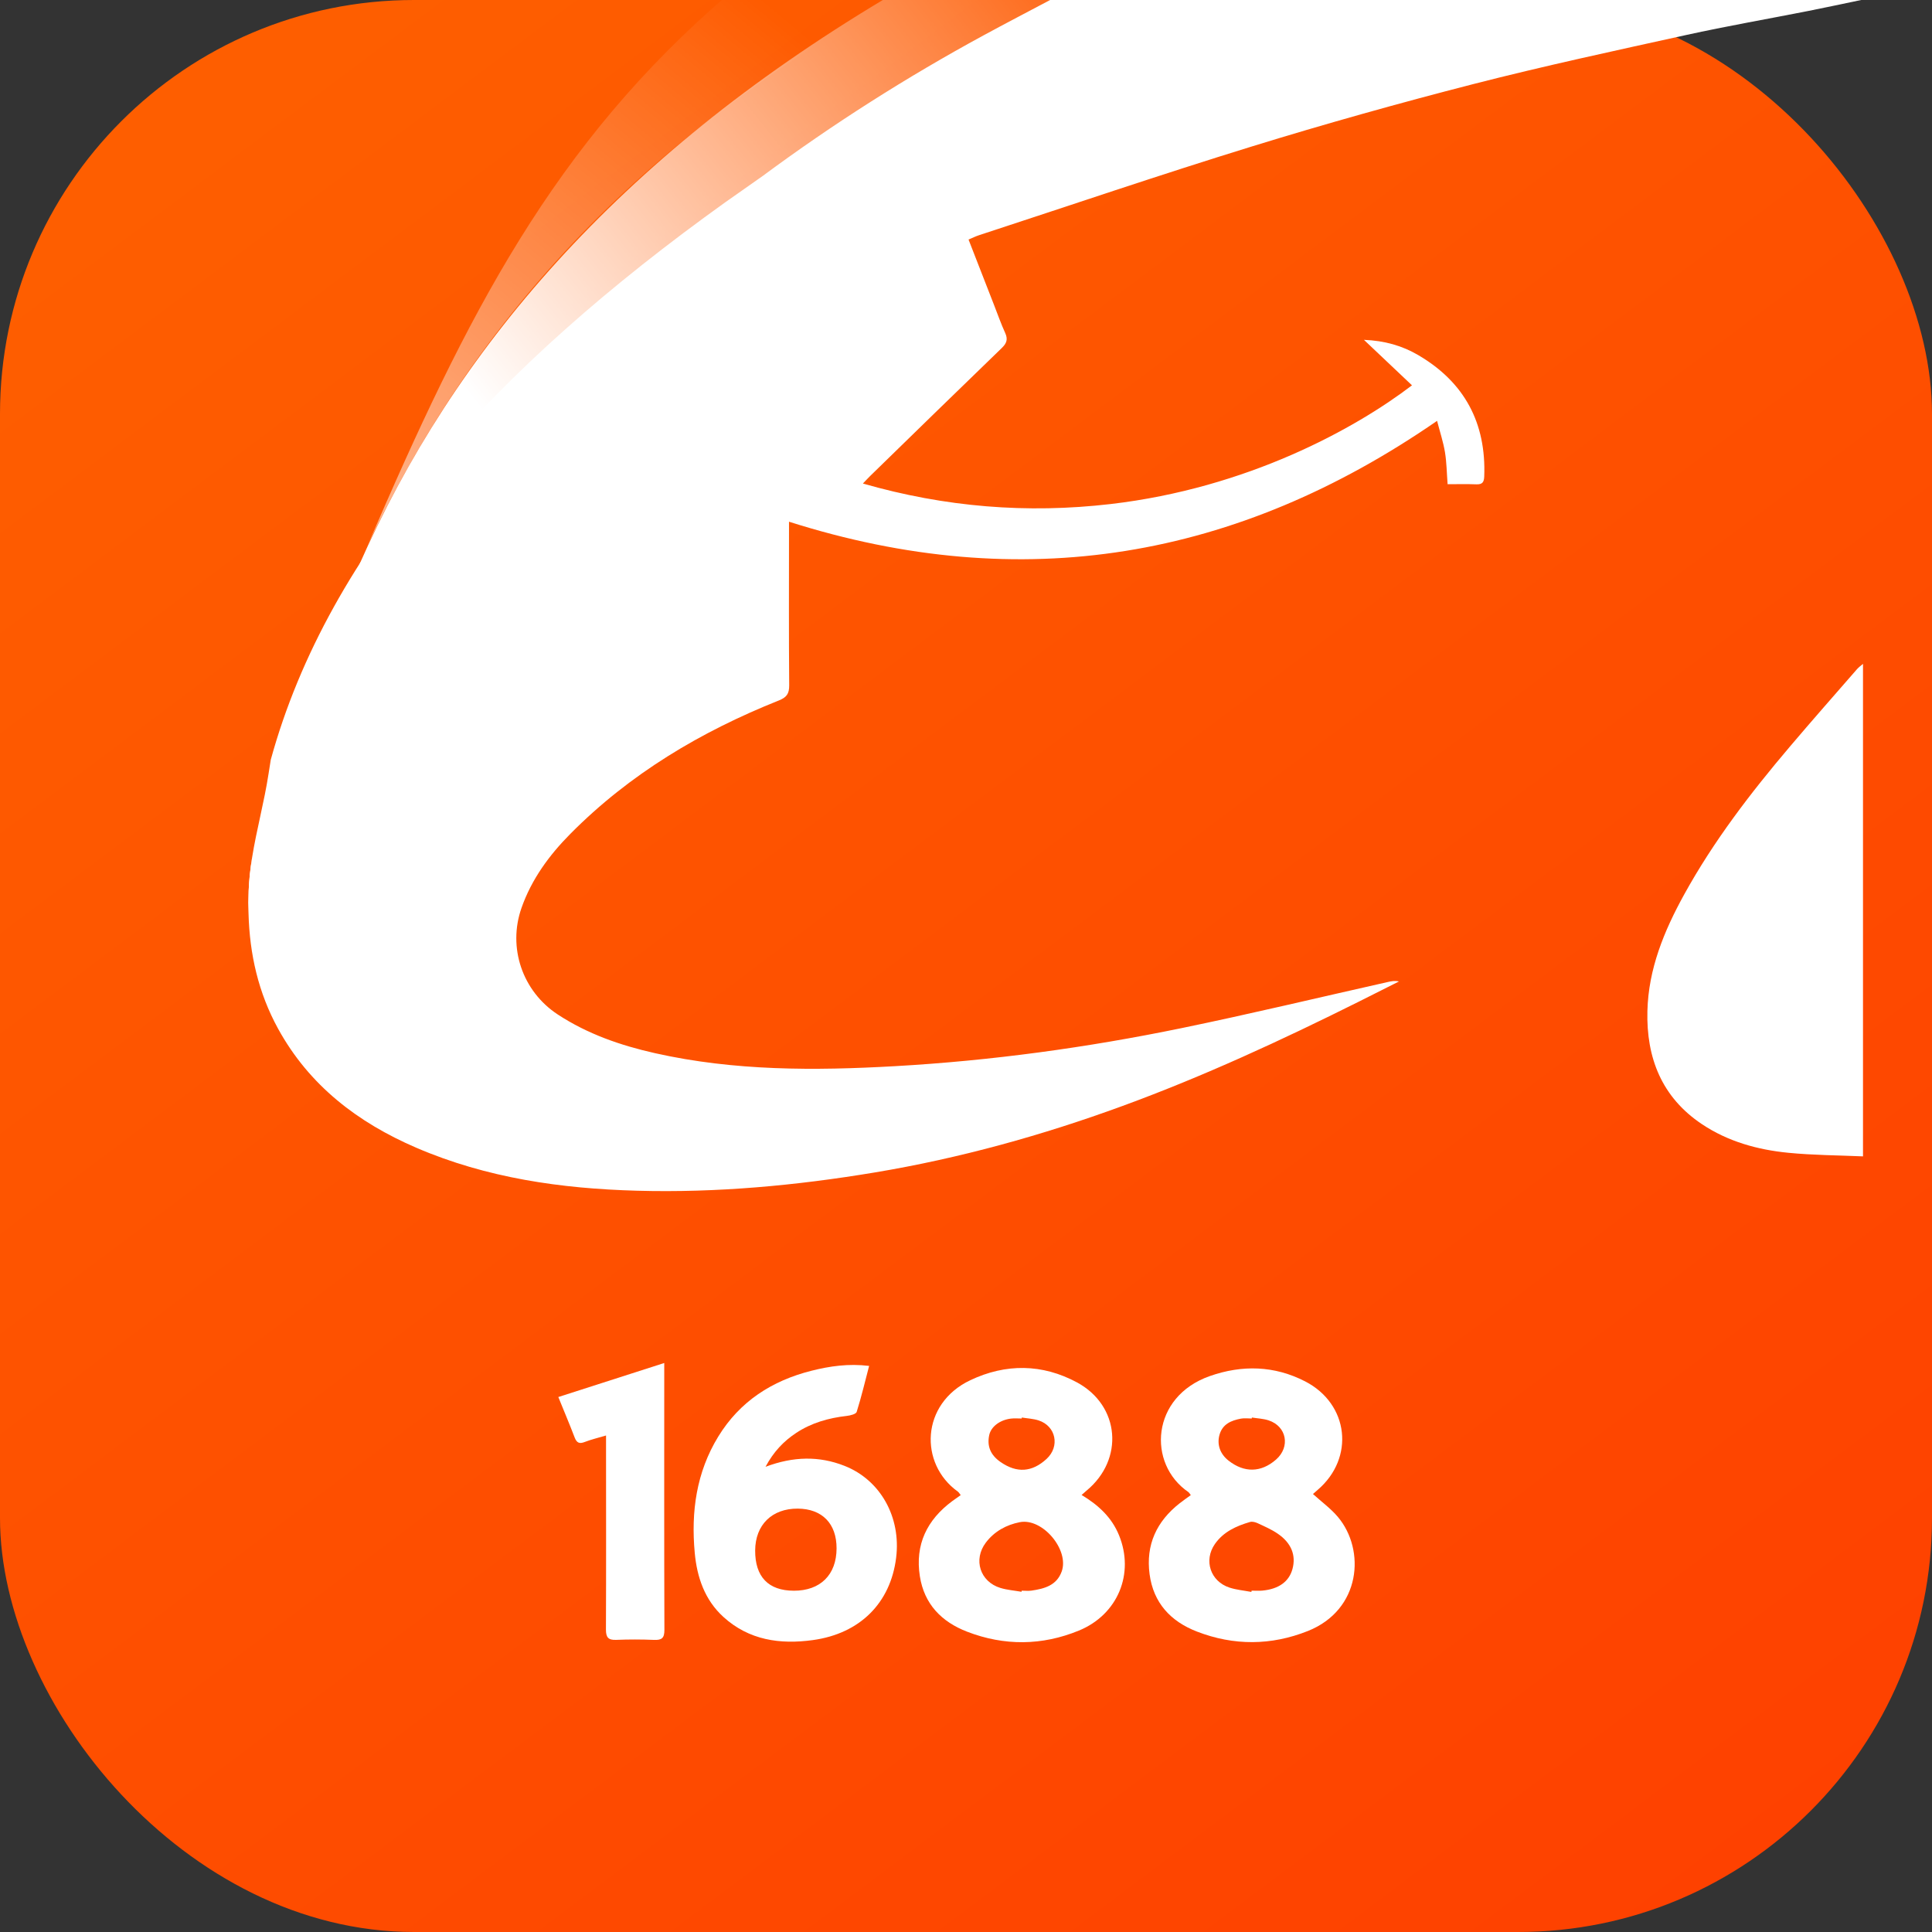 <svg width="140" height="140" viewBox="0 0 140 140" fill="none" xmlns="http://www.w3.org/2000/svg">
<rect x="0" y="0" width="140" height="140" fill="#333333" stroke="none"/>
<rect width="140" height="140" rx="30" fill="url(#paint0_linear_601_3121)"/>
<g clip-path="url(#clip0_601_3121)">
<path d="M55.274 12.748C60.36 8.981 65.692 5.595 71.256 2.57C72.861 1.698 74.482 0.856 76.096 0H134.867C133.594 0.264 132.323 0.54 131.047 0.792C128.1 1.374 125.139 1.888 122.207 2.532C117.046 3.669 111.875 4.781 106.757 6.094C101.365 7.479 95.999 8.983 90.679 10.624C84.069 12.662 77.519 14.894 70.944 17.044C70.702 17.124 70.472 17.238 70.184 17.358C70.811 18.964 71.416 20.52 72.023 22.077C72.293 22.766 72.537 23.465 72.844 24.137C73.049 24.592 72.943 24.878 72.596 25.215C69.401 28.301 66.222 31.406 63.04 34.507C62.891 34.653 62.751 34.808 62.529 35.038C68.481 36.75 74.43 37.228 80.468 36.526C90.392 35.373 98.207 31.062 102.318 27.922C101.178 26.843 100.059 25.783 98.836 24.626C100.335 24.686 101.614 25.052 102.779 25.737C106.13 27.705 107.7 30.655 107.553 34.533C107.537 34.951 107.407 35.113 106.978 35.096C106.287 35.069 105.592 35.088 104.899 35.088C104.836 34.27 104.83 33.509 104.708 32.768C104.585 32.028 104.346 31.308 104.136 30.497C89.625 40.517 74.075 43.178 57.174 37.805V38.622C57.173 42.304 57.157 45.986 57.188 49.668C57.191 50.267 57.004 50.531 56.448 50.754C50.789 53.013 45.635 56.076 41.322 60.432C39.793 61.975 38.522 63.708 37.791 65.788C36.78 68.665 37.853 71.831 40.417 73.513C42.578 74.93 44.971 75.758 47.474 76.319C53.214 77.608 59.024 77.589 64.847 77.259C71.838 76.863 78.764 75.913 85.618 74.502C90.623 73.471 95.595 72.276 100.584 71.156C100.831 71.099 101.082 71.054 101.376 71.12C100.389 71.616 99.404 72.115 98.416 72.608C92.845 75.387 87.2 77.998 81.348 80.14C75.51 82.278 69.539 83.934 63.405 84.958C57.698 85.909 51.945 86.444 46.156 86.284C40.661 86.134 35.262 85.365 30.159 83.167C25.929 81.343 22.422 78.67 20.158 74.557C18.712 71.927 18.09 69.132 18.009 66.209C17.993 65.661 17.997 65.108 18.018 64.55C18.048 63.739 18.141 62.939 18.268 62.147C18.267 62.143 18.268 62.139 18.269 62.135C18.595 60.1 19.149 58.108 19.46 56.071C19.513 55.73 19.566 55.389 19.622 55.049C23.823 39.763 35.898 26.594 52.558 14.657" fill="white"/>
<path d="M135 83.795C133.195 83.716 131.384 83.712 129.588 83.535C127.36 83.317 125.215 82.722 123.328 81.461C120.413 79.511 119.294 76.653 119.377 73.267C119.451 70.209 120.588 67.456 122.039 64.823C124.171 60.955 126.846 57.468 129.694 54.111C131.299 52.218 132.94 50.357 134.57 48.485C134.694 48.343 134.855 48.233 135 48.107V83.795Z" fill="white"/>
<path d="M78.38 108.334C79.611 109.071 80.566 109.969 81.088 111.249C82.221 114.021 81.013 116.996 78.178 118.159C75.514 119.252 72.78 119.28 70.081 118.239C68.233 117.527 66.972 116.243 66.656 114.219C66.298 111.928 67.169 110.138 69.004 108.776C69.194 108.635 69.388 108.503 69.616 108.341C69.531 108.236 69.481 108.139 69.402 108.082C66.595 106.07 66.721 101.718 70.31 100.016C72.885 98.795 75.53 98.819 78.044 100.175C81.161 101.857 81.469 105.76 78.738 108.014C78.639 108.096 78.544 108.185 78.377 108.331L78.38 108.334ZM74.023 115.346C74.027 115.32 74.031 115.293 74.035 115.267C74.275 115.267 74.518 115.295 74.752 115.261C75.683 115.125 76.571 114.886 76.934 113.877C77.499 112.313 75.548 109.981 73.899 110.303C72.932 110.491 72.053 110.967 71.436 111.785C70.506 113.017 71.018 114.619 72.496 115.069C72.988 115.218 73.513 115.257 74.023 115.346ZM74.044 102.718C74.042 102.743 74.039 102.766 74.037 102.791C73.776 102.791 73.512 102.765 73.254 102.797C72.45 102.895 71.818 103.384 71.686 103.98C71.506 104.793 71.777 105.441 72.509 105.947C73.686 106.76 74.785 106.686 75.836 105.721C76.821 104.816 76.523 103.336 75.257 102.927C74.87 102.803 74.45 102.786 74.046 102.719L74.044 102.718Z" fill="white"/>
<path d="M95.142 108.262C95.781 108.841 96.443 109.321 96.954 109.929C98.959 112.315 98.634 116.65 94.772 118.189C92.116 119.247 89.409 119.264 86.735 118.23C84.83 117.494 83.58 116.151 83.303 114.072C83.019 111.943 83.812 110.239 85.49 108.928C85.744 108.729 86.011 108.544 86.29 108.341C86.214 108.245 86.173 108.163 86.108 108.117C83.121 106.069 83.401 101.211 87.669 99.715C90.011 98.894 92.346 98.952 94.579 100.102C97.752 101.738 98.187 105.657 95.478 107.967C95.363 108.065 95.253 108.167 95.143 108.263L95.142 108.262ZM90.68 115.358C90.685 115.327 90.689 115.296 90.694 115.265C90.956 115.265 91.219 115.286 91.478 115.261C92.663 115.149 93.405 114.611 93.655 113.703C93.929 112.708 93.58 111.81 92.583 111.132C92.138 110.828 91.633 110.61 91.143 110.381C90.976 110.303 90.748 110.24 90.582 110.288C89.586 110.577 88.654 111 88.036 111.885C87.209 113.072 87.71 114.592 89.095 115.044C89.604 115.21 90.151 115.256 90.681 115.357L90.68 115.358ZM90.715 102.717C90.713 102.742 90.71 102.766 90.707 102.791C90.445 102.791 90.177 102.751 89.925 102.799C89.214 102.934 88.582 103.191 88.364 103.99C88.177 104.679 88.412 105.359 89.019 105.837C90.163 106.739 91.381 106.714 92.466 105.767C93.515 104.85 93.243 103.356 91.927 102.925C91.542 102.798 91.12 102.785 90.714 102.719L90.715 102.717Z" fill="white"/>
<path d="M55.472 106.29C57.491 105.53 59.353 105.497 61.191 106.219C63.805 107.245 65.301 109.942 64.938 112.874C64.534 116.153 62.322 118.376 58.903 118.847C56.532 119.174 54.278 118.858 52.426 117.174C51.065 115.937 50.505 114.29 50.343 112.517C50.069 109.55 50.46 106.692 52.048 104.099C53.61 101.549 55.938 100.051 58.8 99.33C60.132 98.994 61.484 98.798 62.98 98.979C62.683 100.115 62.419 101.227 62.078 102.312C62.029 102.471 61.618 102.573 61.362 102.602C60.046 102.752 58.801 103.102 57.687 103.84C56.786 104.436 56.061 105.193 55.474 106.288L55.472 106.29ZM57.517 115.27C59.445 115.276 60.618 114.115 60.621 112.2C60.625 110.406 59.577 109.333 57.81 109.32C55.943 109.307 54.733 110.495 54.722 112.351C54.712 114.257 55.676 115.265 57.518 115.269L57.517 115.27Z" fill="white"/>
<path d="M43.917 104.021C43.328 104.197 42.842 104.308 42.384 104.487C41.995 104.64 41.797 104.569 41.643 104.17C41.274 103.203 40.87 102.249 40.458 101.234C43.031 100.407 45.527 99.606 48.134 98.768C48.134 99.094 48.134 99.327 48.134 99.558C48.134 105.742 48.124 111.925 48.145 118.109C48.148 118.703 47.954 118.856 47.399 118.833C46.485 118.795 45.566 118.794 44.653 118.831C44.077 118.855 43.907 118.65 43.909 118.08C43.928 113.703 43.917 109.328 43.916 104.951C43.916 104.675 43.916 104.399 43.916 104.02L43.917 104.021Z" fill="white"/>
<path d="M18.018 64.55C18.048 63.739 18.141 62.939 18.268 62.147C18.122 63.484 18.034 64.839 18.009 66.209C17.993 65.661 17.997 65.108 18.018 64.55Z" fill="white"/>
<path d="M26 41C32.879 25.392 44.798 11.477 63.972 0H77C58.892 10.338 43.309 21.944 26 41Z" fill="url(#paint1_linear_601_3121)"/>
<path opacity="0.54" d="M26.649 39.5C33.815 22.872 40.071 10.433 52.887 -0.5H65.649C48 9 35.14 21.654 26.649 39.5Z" fill="url(#paint2_linear_601_3121)"/>
</g>
<defs>
<linearGradient id="paint0_linear_601_3121" x1="20" y1="5.5" x2="121" y2="140" gradientUnits="userSpaceOnUse">
<stop stop-color="#FE5E00"/>
<stop offset="1" stop-color="#FE4100"/>
</linearGradient>
<linearGradient id="paint1_linear_601_3121" x1="34.059" y1="28.649" x2="79.195" y2="-7.16" gradientUnits="userSpaceOnUse">
<stop stop-color="white"/>
<stop offset="1" stop-color="white" stop-opacity="0"/>
</linearGradient>
<linearGradient id="paint2_linear_601_3121" x1="56.608" y1="1" x2="26.927" y2="36.579" gradientUnits="userSpaceOnUse">
<stop stop-color="white" stop-opacity="0"/>
<stop offset="1" stop-color="white"/>
</linearGradient>
<clipPath id="clip0_601_3121">
<rect width="117" height="119" fill="white" transform="translate(18)"/>
</clipPath>
</defs>
</svg>
